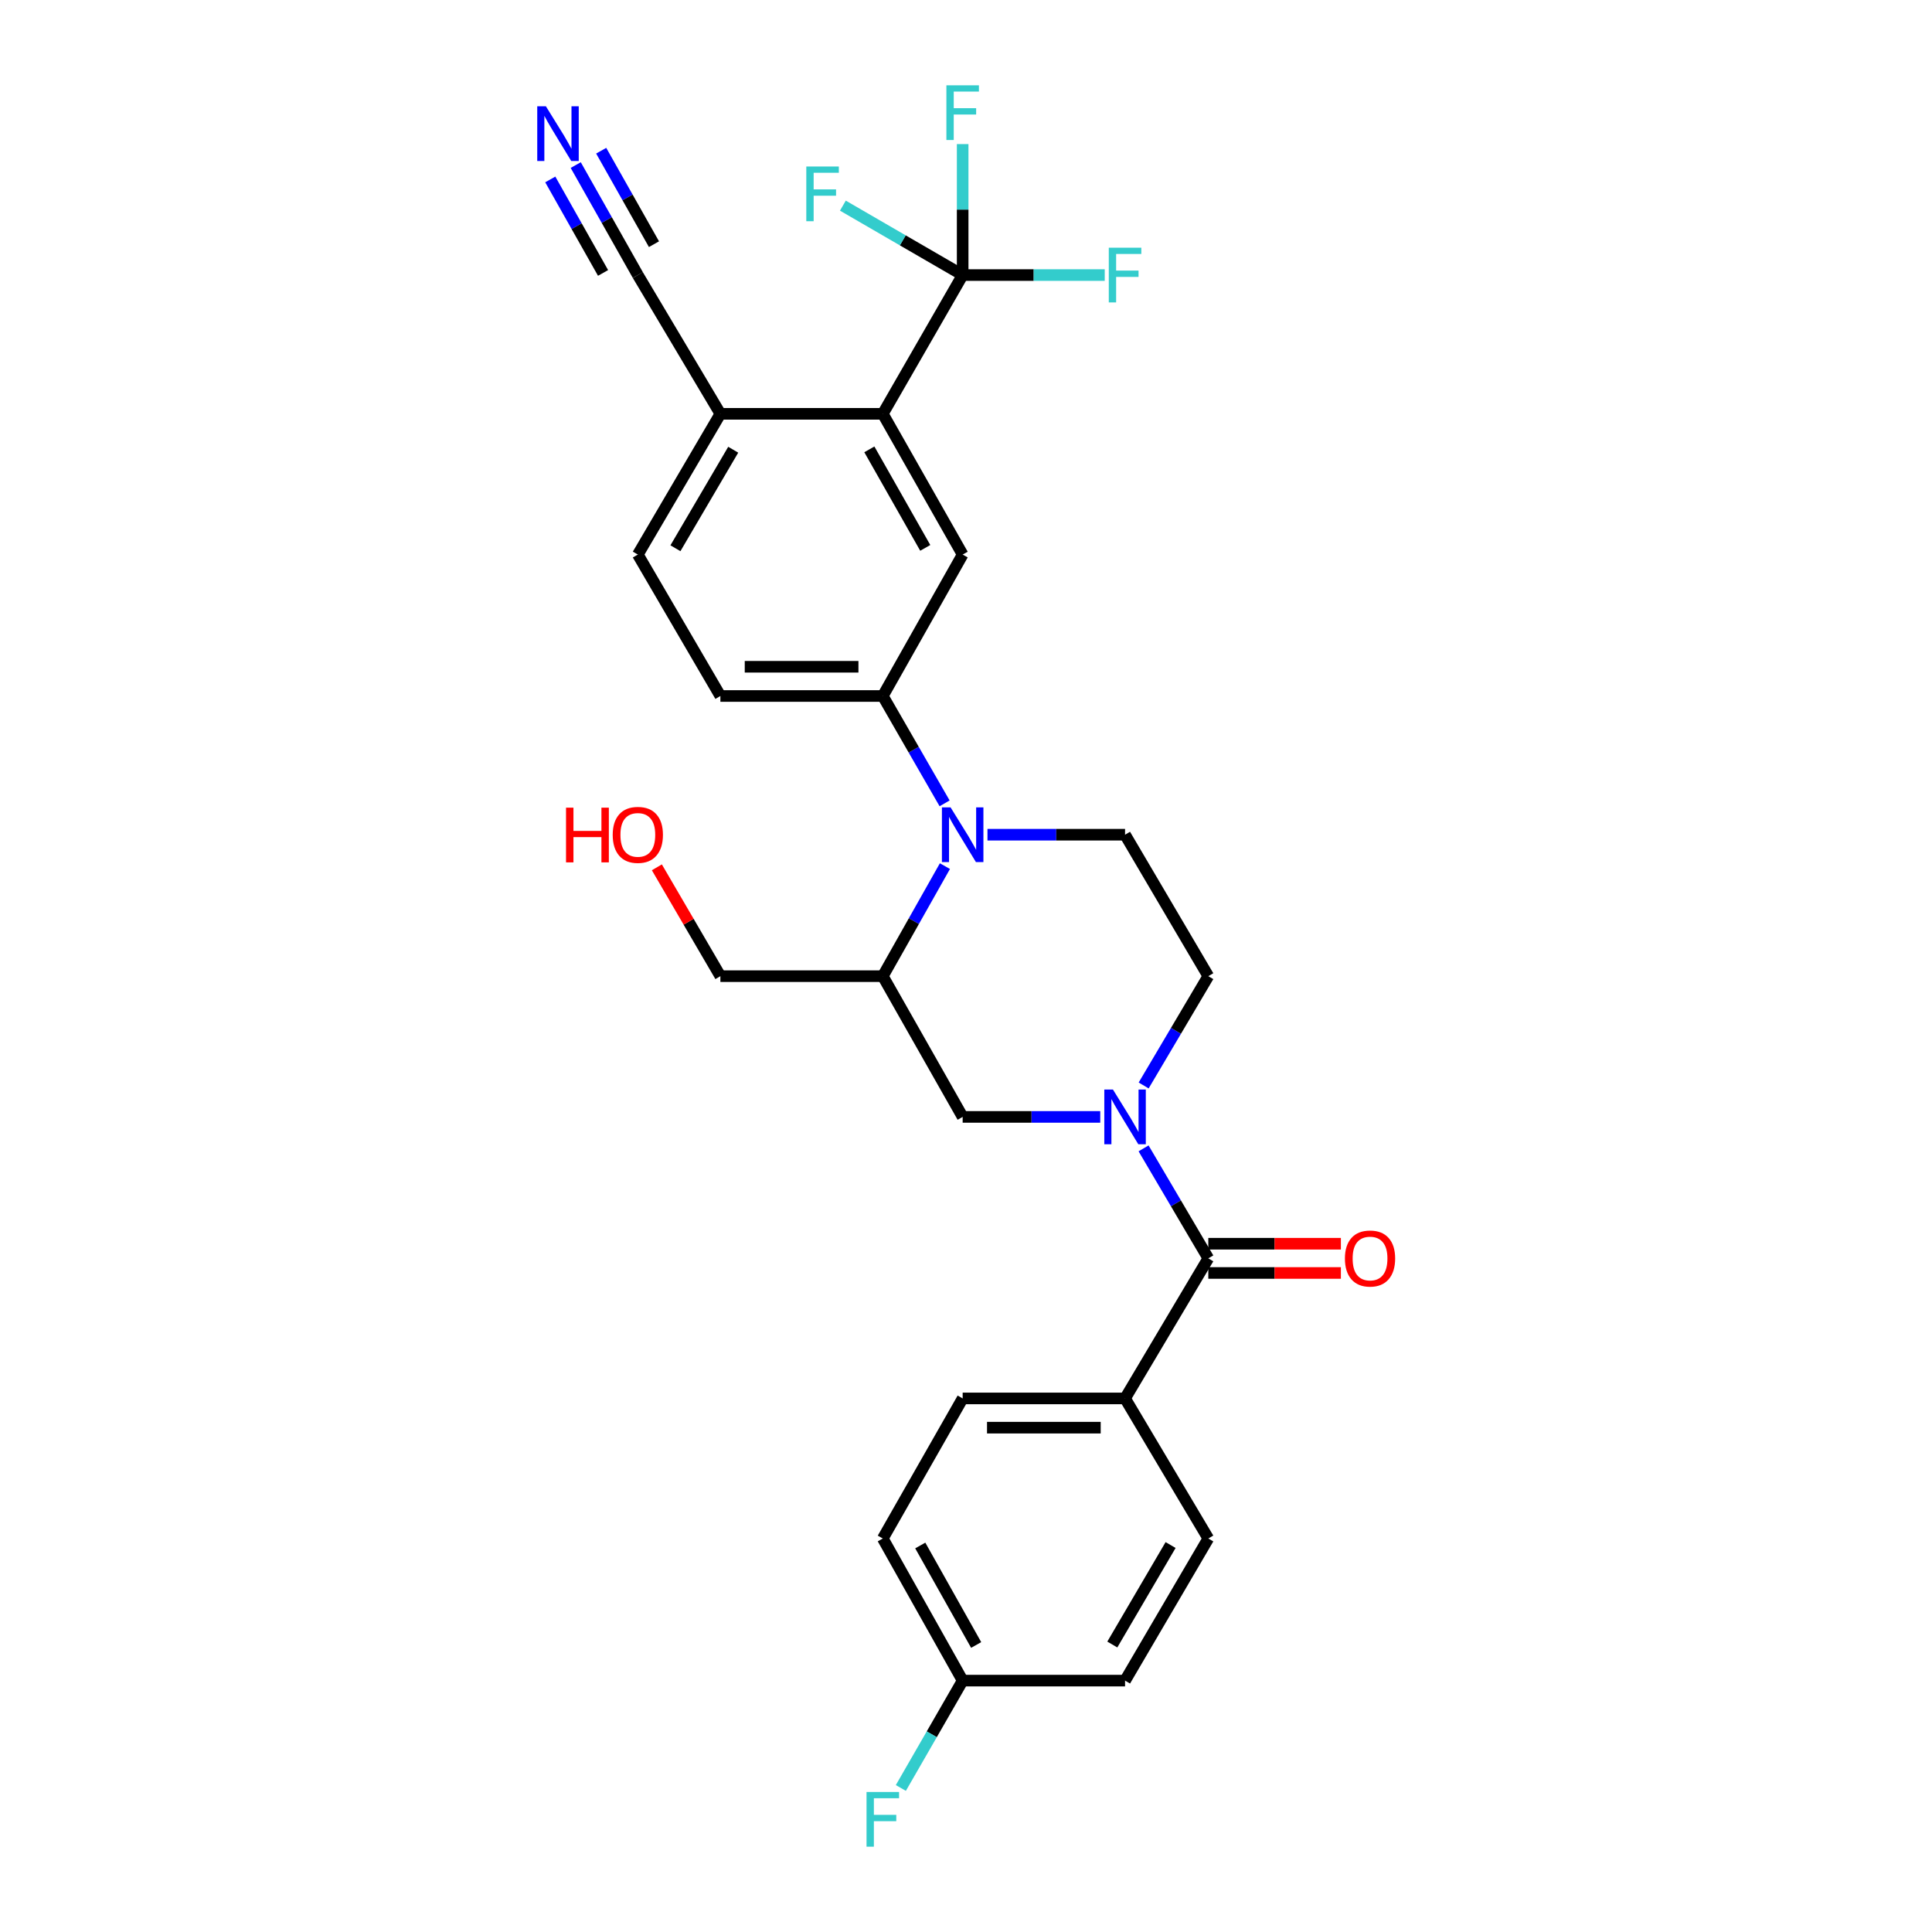 <?xml version='1.0' encoding='iso-8859-1'?>
<svg version='1.1' baseProfile='full'
              xmlns='http://www.w3.org/2000/svg'
                      xmlns:rdkit='http://www.rdkit.org/xml'
                      xmlns:xlink='http://www.w3.org/1999/xlink'
                  xml:space='preserve'
width='1000px' height='1000px' viewBox='0 0 1000 1000'>
<!-- END OF HEADER -->
<rect style='opacity:1.0;fill:#FFFFFF;stroke:none' width='1000' height='1000' x='0' y='0'> </rect>
<path class='bond-2' d='M 591.911,594.394 L 608.666,622.856' style='fill:none;fill-rule:evenodd;stroke:#0000FF;stroke-width:6px;stroke-linecap:butt;stroke-linejoin:miter;stroke-opacity:1' />
<path class='bond-2' d='M 608.666,622.856 L 625.42,651.319' style='fill:none;fill-rule:evenodd;stroke:#000000;stroke-width:6px;stroke-linecap:butt;stroke-linejoin:miter;stroke-opacity:1' />
<path class='bond-7' d='M 569.484,578.11 L 533.878,578.11' style='fill:none;fill-rule:evenodd;stroke:#0000FF;stroke-width:6px;stroke-linecap:butt;stroke-linejoin:miter;stroke-opacity:1' />
<path class='bond-7' d='M 533.878,578.11 L 498.272,578.11' style='fill:none;fill-rule:evenodd;stroke:#000000;stroke-width:6px;stroke-linecap:butt;stroke-linejoin:miter;stroke-opacity:1' />
<path class='bond-12' d='M 591.954,561.834 L 608.687,533.549' style='fill:none;fill-rule:evenodd;stroke:#0000FF;stroke-width:6px;stroke-linecap:butt;stroke-linejoin:miter;stroke-opacity:1' />
<path class='bond-12' d='M 608.687,533.549 L 625.42,505.263' style='fill:none;fill-rule:evenodd;stroke:#000000;stroke-width:6px;stroke-linecap:butt;stroke-linejoin:miter;stroke-opacity:1' />
<path class='bond-0' d='M 511.113,432.046 L 546.719,432.046' style='fill:none;fill-rule:evenodd;stroke:#0000FF;stroke-width:6px;stroke-linecap:butt;stroke-linejoin:miter;stroke-opacity:1' />
<path class='bond-0' d='M 546.719,432.046 L 582.326,432.046' style='fill:none;fill-rule:evenodd;stroke:#000000;stroke-width:6px;stroke-linecap:butt;stroke-linejoin:miter;stroke-opacity:1' />
<path class='bond-5' d='M 488.926,415.814 L 472.93,388.032' style='fill:none;fill-rule:evenodd;stroke:#0000FF;stroke-width:6px;stroke-linecap:butt;stroke-linejoin:miter;stroke-opacity:1' />
<path class='bond-5' d='M 472.93,388.032 L 456.934,360.249' style='fill:none;fill-rule:evenodd;stroke:#000000;stroke-width:6px;stroke-linecap:butt;stroke-linejoin:miter;stroke-opacity:1' />
<path class='bond-28' d='M 489.09,448.308 L 473.012,476.785' style='fill:none;fill-rule:evenodd;stroke:#0000FF;stroke-width:6px;stroke-linecap:butt;stroke-linejoin:miter;stroke-opacity:1' />
<path class='bond-28' d='M 473.012,476.785 L 456.934,505.263' style='fill:none;fill-rule:evenodd;stroke:#000000;stroke-width:6px;stroke-linecap:butt;stroke-linejoin:miter;stroke-opacity:1' />
<path class='bond-1' d='M 498.272,142.371 L 456.934,214.193' style='fill:none;fill-rule:evenodd;stroke:#000000;stroke-width:6px;stroke-linecap:butt;stroke-linejoin:miter;stroke-opacity:1' />
<path class='bond-17' d='M 498.272,142.371 L 498.272,108.475' style='fill:none;fill-rule:evenodd;stroke:#000000;stroke-width:6px;stroke-linecap:butt;stroke-linejoin:miter;stroke-opacity:1' />
<path class='bond-17' d='M 498.272,108.475 L 498.272,74.579' style='fill:none;fill-rule:evenodd;stroke:#33CCCC;stroke-width:6px;stroke-linecap:butt;stroke-linejoin:miter;stroke-opacity:1' />
<path class='bond-18' d='M 498.272,142.371 L 467.274,124.405' style='fill:none;fill-rule:evenodd;stroke:#000000;stroke-width:6px;stroke-linecap:butt;stroke-linejoin:miter;stroke-opacity:1' />
<path class='bond-18' d='M 467.274,124.405 L 436.276,106.439' style='fill:none;fill-rule:evenodd;stroke:#33CCCC;stroke-width:6px;stroke-linecap:butt;stroke-linejoin:miter;stroke-opacity:1' />
<path class='bond-19' d='M 498.272,142.371 L 535.038,142.371' style='fill:none;fill-rule:evenodd;stroke:#000000;stroke-width:6px;stroke-linecap:butt;stroke-linejoin:miter;stroke-opacity:1' />
<path class='bond-19' d='M 535.038,142.371 L 571.804,142.371' style='fill:none;fill-rule:evenodd;stroke:#33CCCC;stroke-width:6px;stroke-linecap:butt;stroke-linejoin:miter;stroke-opacity:1' />
<path class='bond-13' d='M 625.42,651.319 L 582.326,723.822' style='fill:none;fill-rule:evenodd;stroke:#000000;stroke-width:6px;stroke-linecap:butt;stroke-linejoin:miter;stroke-opacity:1' />
<path class='bond-14' d='M 625.42,658.885 L 659.728,658.885' style='fill:none;fill-rule:evenodd;stroke:#000000;stroke-width:6px;stroke-linecap:butt;stroke-linejoin:miter;stroke-opacity:1' />
<path class='bond-14' d='M 659.728,658.885 L 694.037,658.885' style='fill:none;fill-rule:evenodd;stroke:#FF0000;stroke-width:6px;stroke-linecap:butt;stroke-linejoin:miter;stroke-opacity:1' />
<path class='bond-14' d='M 625.42,643.753 L 659.728,643.753' style='fill:none;fill-rule:evenodd;stroke:#000000;stroke-width:6px;stroke-linecap:butt;stroke-linejoin:miter;stroke-opacity:1' />
<path class='bond-14' d='M 659.728,643.753 L 694.037,643.753' style='fill:none;fill-rule:evenodd;stroke:#FF0000;stroke-width:6px;stroke-linecap:butt;stroke-linejoin:miter;stroke-opacity:1' />
<path class='bond-3' d='M 456.934,214.193 L 498.272,287.04' style='fill:none;fill-rule:evenodd;stroke:#000000;stroke-width:6px;stroke-linecap:butt;stroke-linejoin:miter;stroke-opacity:1' />
<path class='bond-3' d='M 449.973,232.589 L 478.91,283.582' style='fill:none;fill-rule:evenodd;stroke:#000000;stroke-width:6px;stroke-linecap:butt;stroke-linejoin:miter;stroke-opacity:1' />
<path class='bond-30' d='M 456.934,214.193 L 372.872,214.193' style='fill:none;fill-rule:evenodd;stroke:#000000;stroke-width:6px;stroke-linecap:butt;stroke-linejoin:miter;stroke-opacity:1' />
<path class='bond-4' d='M 456.934,505.263 L 498.272,578.11' style='fill:none;fill-rule:evenodd;stroke:#000000;stroke-width:6px;stroke-linecap:butt;stroke-linejoin:miter;stroke-opacity:1' />
<path class='bond-25' d='M 456.934,505.263 L 372.872,505.263' style='fill:none;fill-rule:evenodd;stroke:#000000;stroke-width:6px;stroke-linecap:butt;stroke-linejoin:miter;stroke-opacity:1' />
<path class='bond-6' d='M 456.934,360.249 L 498.272,287.04' style='fill:none;fill-rule:evenodd;stroke:#000000;stroke-width:6px;stroke-linecap:butt;stroke-linejoin:miter;stroke-opacity:1' />
<path class='bond-15' d='M 456.934,360.249 L 372.872,360.249' style='fill:none;fill-rule:evenodd;stroke:#000000;stroke-width:6px;stroke-linecap:butt;stroke-linejoin:miter;stroke-opacity:1' />
<path class='bond-15' d='M 444.325,345.116 L 385.481,345.116' style='fill:none;fill-rule:evenodd;stroke:#000000;stroke-width:6px;stroke-linecap:butt;stroke-linejoin:miter;stroke-opacity:1' />
<path class='bond-8' d='M 297.998,85.44 L 314.068,113.906' style='fill:none;fill-rule:evenodd;stroke:#0000FF;stroke-width:6px;stroke-linecap:butt;stroke-linejoin:miter;stroke-opacity:1' />
<path class='bond-8' d='M 314.068,113.906 L 330.138,142.371' style='fill:none;fill-rule:evenodd;stroke:#000000;stroke-width:6px;stroke-linecap:butt;stroke-linejoin:miter;stroke-opacity:1' />
<path class='bond-8' d='M 284.82,92.88 L 298.48,117.076' style='fill:none;fill-rule:evenodd;stroke:#0000FF;stroke-width:6px;stroke-linecap:butt;stroke-linejoin:miter;stroke-opacity:1' />
<path class='bond-8' d='M 298.48,117.076 L 312.14,141.271' style='fill:none;fill-rule:evenodd;stroke:#000000;stroke-width:6px;stroke-linecap:butt;stroke-linejoin:miter;stroke-opacity:1' />
<path class='bond-8' d='M 311.176,78.001 L 324.835,102.196' style='fill:none;fill-rule:evenodd;stroke:#0000FF;stroke-width:6px;stroke-linecap:butt;stroke-linejoin:miter;stroke-opacity:1' />
<path class='bond-8' d='M 324.835,102.196 L 338.495,126.392' style='fill:none;fill-rule:evenodd;stroke:#000000;stroke-width:6px;stroke-linecap:butt;stroke-linejoin:miter;stroke-opacity:1' />
<path class='bond-9' d='M 582.326,432.046 L 625.42,505.263' style='fill:none;fill-rule:evenodd;stroke:#000000;stroke-width:6px;stroke-linecap:butt;stroke-linejoin:miter;stroke-opacity:1' />
<path class='bond-10' d='M 330.138,142.371 L 372.872,214.193' style='fill:none;fill-rule:evenodd;stroke:#000000;stroke-width:6px;stroke-linecap:butt;stroke-linejoin:miter;stroke-opacity:1' />
<path class='bond-11' d='M 372.872,214.193 L 330.138,287.04' style='fill:none;fill-rule:evenodd;stroke:#000000;stroke-width:6px;stroke-linecap:butt;stroke-linejoin:miter;stroke-opacity:1' />
<path class='bond-11' d='M 379.514,232.777 L 349.601,283.77' style='fill:none;fill-rule:evenodd;stroke:#000000;stroke-width:6px;stroke-linecap:butt;stroke-linejoin:miter;stroke-opacity:1' />
<path class='bond-20' d='M 582.326,723.822 L 498.272,723.822' style='fill:none;fill-rule:evenodd;stroke:#000000;stroke-width:6px;stroke-linecap:butt;stroke-linejoin:miter;stroke-opacity:1' />
<path class='bond-20' d='M 569.717,738.954 L 510.88,738.954' style='fill:none;fill-rule:evenodd;stroke:#000000;stroke-width:6px;stroke-linecap:butt;stroke-linejoin:miter;stroke-opacity:1' />
<path class='bond-21' d='M 582.326,723.822 L 625.42,796.324' style='fill:none;fill-rule:evenodd;stroke:#000000;stroke-width:6px;stroke-linecap:butt;stroke-linejoin:miter;stroke-opacity:1' />
<path class='bond-16' d='M 372.872,360.249 L 330.138,287.04' style='fill:none;fill-rule:evenodd;stroke:#000000;stroke-width:6px;stroke-linecap:butt;stroke-linejoin:miter;stroke-opacity:1' />
<path class='bond-23' d='M 498.272,723.822 L 456.934,796.324' style='fill:none;fill-rule:evenodd;stroke:#000000;stroke-width:6px;stroke-linecap:butt;stroke-linejoin:miter;stroke-opacity:1' />
<path class='bond-24' d='M 625.42,796.324 L 582.326,869.886' style='fill:none;fill-rule:evenodd;stroke:#000000;stroke-width:6px;stroke-linecap:butt;stroke-linejoin:miter;stroke-opacity:1' />
<path class='bond-24' d='M 605.899,799.709 L 575.733,851.203' style='fill:none;fill-rule:evenodd;stroke:#000000;stroke-width:6px;stroke-linecap:butt;stroke-linejoin:miter;stroke-opacity:1' />
<path class='bond-22' d='M 498.272,869.886 L 582.326,869.886' style='fill:none;fill-rule:evenodd;stroke:#000000;stroke-width:6px;stroke-linecap:butt;stroke-linejoin:miter;stroke-opacity:1' />
<path class='bond-26' d='M 498.272,869.886 L 482.275,897.669' style='fill:none;fill-rule:evenodd;stroke:#000000;stroke-width:6px;stroke-linecap:butt;stroke-linejoin:miter;stroke-opacity:1' />
<path class='bond-26' d='M 482.275,897.669 L 466.279,925.452' style='fill:none;fill-rule:evenodd;stroke:#33CCCC;stroke-width:6px;stroke-linecap:butt;stroke-linejoin:miter;stroke-opacity:1' />
<path class='bond-29' d='M 498.272,869.886 L 456.934,796.324' style='fill:none;fill-rule:evenodd;stroke:#000000;stroke-width:6px;stroke-linecap:butt;stroke-linejoin:miter;stroke-opacity:1' />
<path class='bond-29' d='M 505.263,851.439 L 476.327,799.945' style='fill:none;fill-rule:evenodd;stroke:#000000;stroke-width:6px;stroke-linecap:butt;stroke-linejoin:miter;stroke-opacity:1' />
<path class='bond-27' d='M 372.872,505.263 L 356.431,477.094' style='fill:none;fill-rule:evenodd;stroke:#000000;stroke-width:6px;stroke-linecap:butt;stroke-linejoin:miter;stroke-opacity:1' />
<path class='bond-27' d='M 356.431,477.094 L 339.99,448.925' style='fill:none;fill-rule:evenodd;stroke:#FF0000;stroke-width:6px;stroke-linecap:butt;stroke-linejoin:miter;stroke-opacity:1' />
<path  class='atom-0' d='M 576.066 563.95
L 585.346 578.95
Q 586.266 580.43, 587.746 583.11
Q 589.226 585.79, 589.306 585.95
L 589.306 563.95
L 593.066 563.95
L 593.066 592.27
L 589.186 592.27
L 579.226 575.87
Q 578.066 573.95, 576.826 571.75
Q 575.626 569.55, 575.266 568.87
L 575.266 592.27
L 571.586 592.27
L 571.586 563.95
L 576.066 563.95
' fill='#0000FF'/>
<path  class='atom-1' d='M 492.012 417.886
L 501.292 432.886
Q 502.212 434.366, 503.692 437.046
Q 505.172 439.726, 505.252 439.886
L 505.252 417.886
L 509.012 417.886
L 509.012 446.206
L 505.132 446.206
L 495.172 429.806
Q 494.012 427.886, 492.772 425.686
Q 491.572 423.486, 491.212 422.806
L 491.212 446.206
L 487.532 446.206
L 487.532 417.886
L 492.012 417.886
' fill='#0000FF'/>
<path  class='atom-9' d='M 282.558 55.019
L 291.838 70.019
Q 292.758 71.499, 294.238 74.179
Q 295.718 76.859, 295.798 77.019
L 295.798 55.019
L 299.558 55.019
L 299.558 83.339
L 295.678 83.339
L 285.718 66.939
Q 284.558 65.019, 283.318 62.819
Q 282.118 60.619, 281.758 59.939
L 281.758 83.339
L 278.078 83.339
L 278.078 55.019
L 282.558 55.019
' fill='#0000FF'/>
<path  class='atom-15' d='M 696.13 651.399
Q 696.13 644.599, 699.49 640.799
Q 702.85 636.999, 709.13 636.999
Q 715.41 636.999, 718.77 640.799
Q 722.13 644.599, 722.13 651.399
Q 722.13 658.279, 718.73 662.199
Q 715.33 666.079, 709.13 666.079
Q 702.89 666.079, 699.49 662.199
Q 696.13 658.319, 696.13 651.399
M 709.13 662.879
Q 713.45 662.879, 715.77 659.999
Q 718.13 657.079, 718.13 651.399
Q 718.13 645.839, 715.77 643.039
Q 713.45 640.199, 709.13 640.199
Q 704.81 640.199, 702.45 642.999
Q 700.13 645.799, 700.13 651.399
Q 700.13 657.119, 702.45 659.999
Q 704.81 662.879, 709.13 662.879
' fill='#FF0000'/>
<path  class='atom-18' d='M 489.852 44.157
L 506.692 44.157
L 506.692 47.397
L 493.652 47.397
L 493.652 55.997
L 505.252 55.997
L 505.252 59.277
L 493.652 59.277
L 493.652 72.477
L 489.852 72.477
L 489.852 44.157
' fill='#33CCCC'/>
<path  class='atom-19' d='M 417.34 86.184
L 434.18 86.184
L 434.18 89.424
L 421.14 89.424
L 421.14 98.024
L 432.74 98.024
L 432.74 101.304
L 421.14 101.304
L 421.14 114.504
L 417.34 114.504
L 417.34 86.184
' fill='#33CCCC'/>
<path  class='atom-20' d='M 573.906 128.211
L 590.746 128.211
L 590.746 131.451
L 577.706 131.451
L 577.706 140.051
L 589.306 140.051
L 589.306 143.331
L 577.706 143.331
L 577.706 156.531
L 573.906 156.531
L 573.906 128.211
' fill='#33CCCC'/>
<path  class='atom-27' d='M 448.514 927.523
L 465.354 927.523
L 465.354 930.763
L 452.314 930.763
L 452.314 939.363
L 463.914 939.363
L 463.914 942.643
L 452.314 942.643
L 452.314 955.843
L 448.514 955.843
L 448.514 927.523
' fill='#33CCCC'/>
<path  class='atom-28' d='M 292.978 418.046
L 296.818 418.046
L 296.818 430.086
L 311.298 430.086
L 311.298 418.046
L 315.138 418.046
L 315.138 446.366
L 311.298 446.366
L 311.298 433.286
L 296.818 433.286
L 296.818 446.366
L 292.978 446.366
L 292.978 418.046
' fill='#FF0000'/>
<path  class='atom-28' d='M 317.138 432.126
Q 317.138 425.326, 320.498 421.526
Q 323.858 417.726, 330.138 417.726
Q 336.418 417.726, 339.778 421.526
Q 343.138 425.326, 343.138 432.126
Q 343.138 439.006, 339.738 442.926
Q 336.338 446.806, 330.138 446.806
Q 323.898 446.806, 320.498 442.926
Q 317.138 439.046, 317.138 432.126
M 330.138 443.606
Q 334.458 443.606, 336.778 440.726
Q 339.138 437.806, 339.138 432.126
Q 339.138 426.566, 336.778 423.766
Q 334.458 420.926, 330.138 420.926
Q 325.818 420.926, 323.458 423.726
Q 321.138 426.526, 321.138 432.126
Q 321.138 437.846, 323.458 440.726
Q 325.818 443.606, 330.138 443.606
' fill='#FF0000'/>
</svg>
